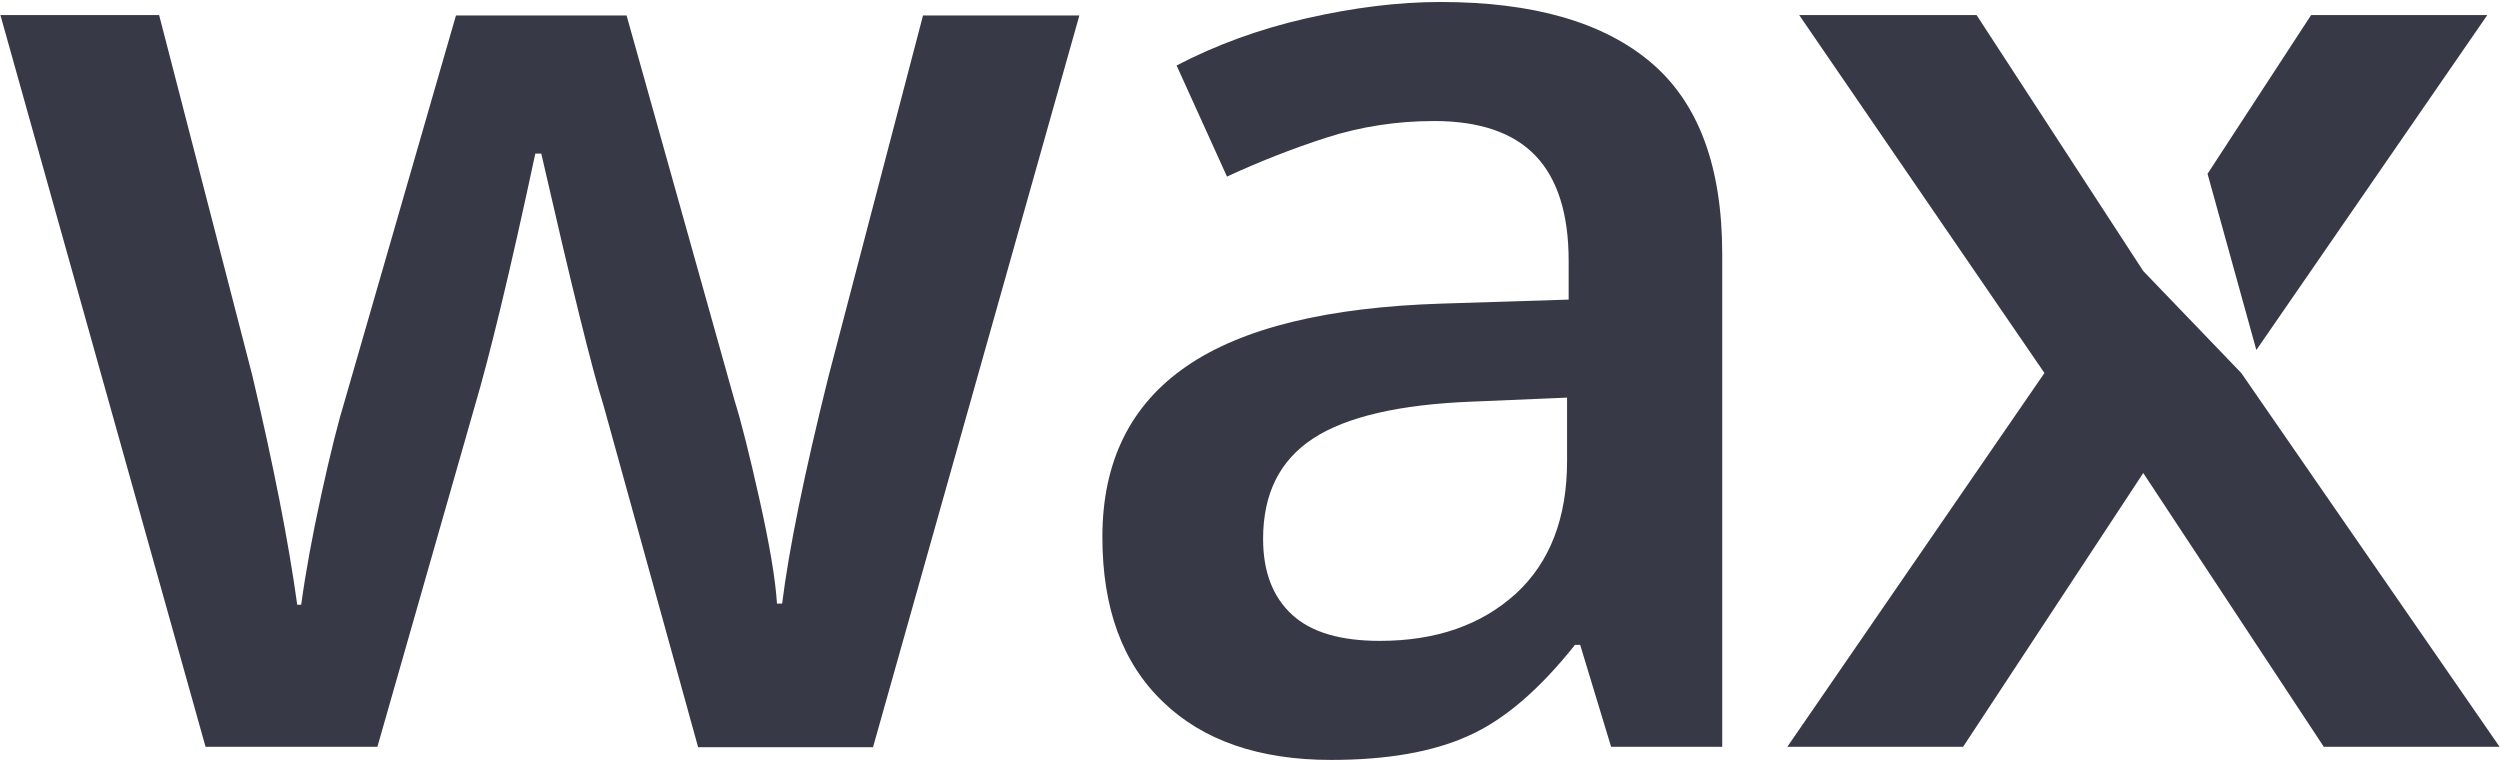 <svg width="630" height="192" viewBox="0 0 630 192" fill="none" xmlns="http://www.w3.org/2000/svg">
<path d="M175.9 188.2L152.1 102.2C149.2 93.1 144 71.9 136.4 38.7H134.9C128.5 68.7 123.3 90 119.6 102.5L95.1 188.2H51.8L0.1 3.8H40.1L63.6 94.7C68.9 117.2 72.7 136.4 74.9 152.4H75.9C77 144.3 78.7 135 81 124.5C83.3 114 85.3 106.1 86.9 100.9L114.9 3.9H157.9L185.1 100.9C186.8 106.3 188.9 114.7 191.4 125.9C193.9 137.1 195.4 145.8 195.8 152.1H197.1C198.8 138.4 202.7 119.3 208.8 94.8L232.6 3.9H272L220 188.3H175.9V188.2Z" fill="#373A46"/>
<path d="M406 188.2L398.2 162.5H396.9C388 173.7 379.1 181.4 370.1 185.4C361.1 189.5 349.5 191.5 335.4 191.5C317.3 191.5 303.1 186.6 293 176.8C282.8 167 277.8 153.2 277.8 135.3C277.8 116.3 284.9 102 299 92.3C313.1 82.6 334.6 77.4 363.5 76.5L395.3 75.5V65.7C395.3 53.9 392.5 45.1 387 39.3C381.5 33.5 373 30.5 361.4 30.5C352 30.5 342.9 31.9 334.2 34.7C325.5 37.5 317.2 40.8 309.2 44.5L296.5 16.5C306.5 11.3 317.4 7.3 329.3 4.6C341.2 1.9 352.4 0.5 363 0.5C386.4 0.5 404.1 5.6 416.1 15.8C428.1 26 434 42.1 434 64V188.2H406ZM347.7 161.5C361.9 161.5 373.3 157.5 382 149.6C390.6 141.7 394.9 130.5 394.9 116.2V100.2L371.2 101.2C352.7 101.9 339.3 105 330.9 110.5C322.5 116 318.3 124.4 318.3 135.8C318.3 144 320.7 150.4 325.6 154.9C330.5 159.4 337.9 161.5 347.7 161.5Z" fill="#373A46"/>
<path d="M564.8 94L540.1 68.3L498.1 3.8H453.4L515.2 94L450.4 188.2H494.7L540.1 119.2L585.6 188.2H629.9L564.8 94Z" fill="#373A46"/>
<path d="M582.4 3.8L556.3 43.8L568.6 88.2L626.8 3.8H582.4Z" fill="#373A46"/>
</svg>
